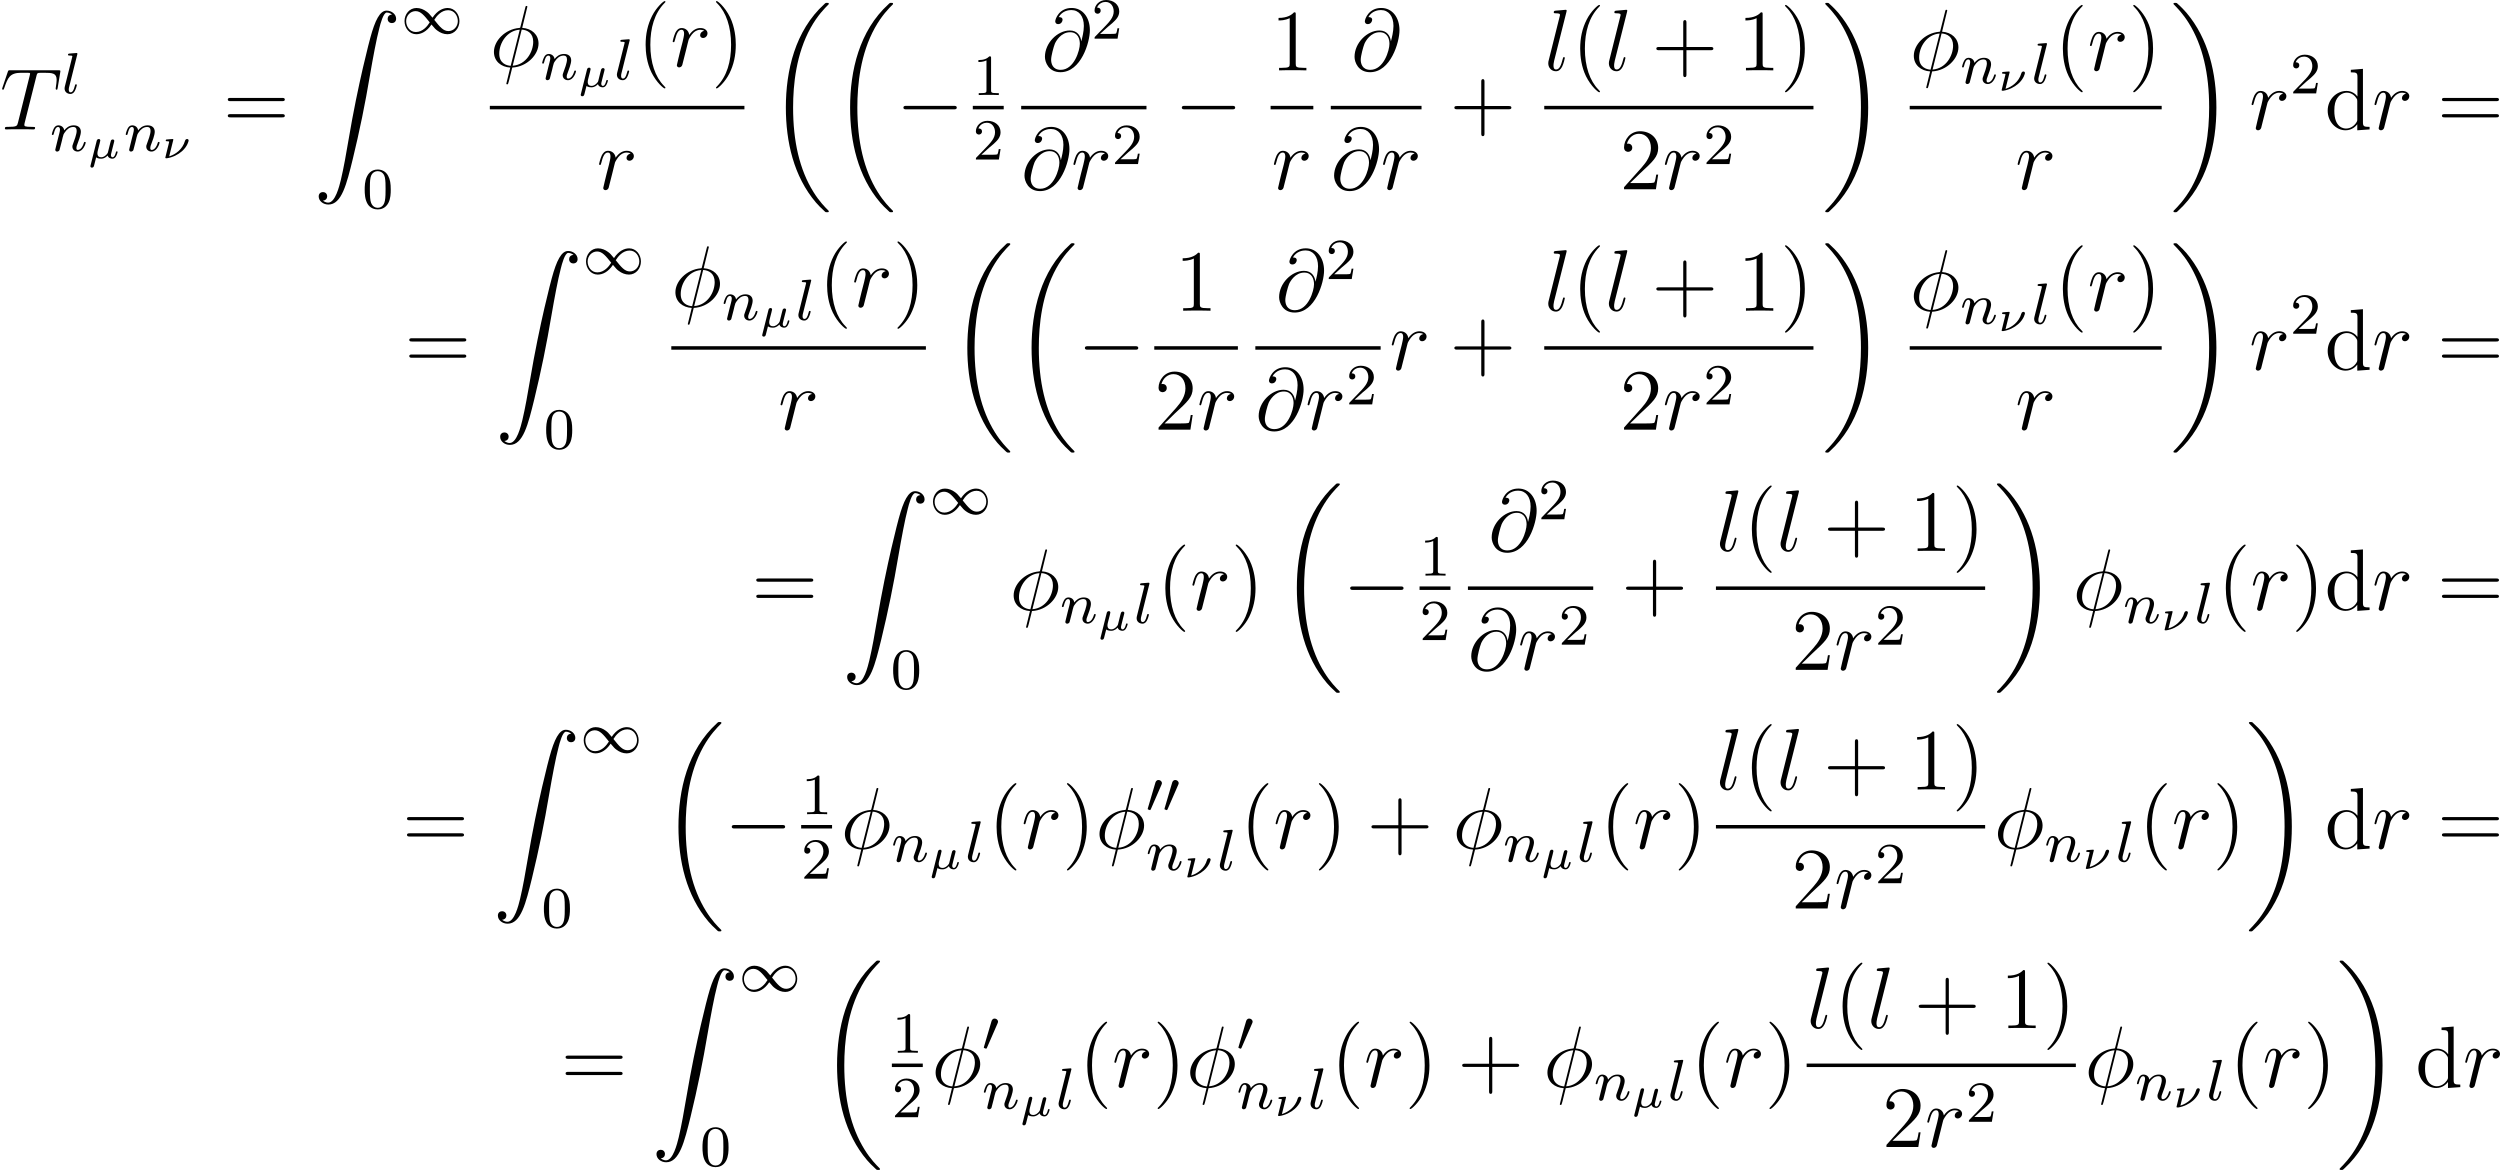 <?xml version='1.0' encoding='UTF-8'?>
<!-- This file was generated by dvisvgm 2.5 -->
<svg height='160.255pt' version='1.1' viewBox='61.652 78.559 342.439 160.255' width='342.439pt' xmlns='http://www.w3.org/2000/svg' xmlns:xlink='http://www.w3.org/1999/xlink'>
<defs>
<path d='M7.878 -2.75C8.082 -2.75 8.297 -2.75 8.297 -2.989S8.082 -3.228 7.878 -3.228H1.411C1.207 -3.228 0.992 -3.228 0.992 -2.989S1.207 -2.75 1.411 -2.75H7.878Z' id='g2-0'/>
<path d='M3.897 -2.542C3.897 -3.395 3.81 -3.913 3.547 -4.423C3.196 -5.125 2.55 -5.3 2.112 -5.3C1.108 -5.3 0.741 -4.551 0.63 -4.328C0.343 -3.746 0.327 -2.957 0.327 -2.542C0.327 -2.016 0.351 -1.211 0.733 -0.574C1.1 0.016 1.69 0.167 2.112 0.167C2.495 0.167 3.18 0.048 3.579 -0.741C3.873 -1.315 3.897 -2.024 3.897 -2.542ZM2.112 -0.056C1.841 -0.056 1.291 -0.183 1.124 -1.02C1.036 -1.474 1.036 -2.224 1.036 -2.638C1.036 -3.188 1.036 -3.746 1.124 -4.184C1.291 -4.997 1.913 -5.077 2.112 -5.077C2.383 -5.077 2.933 -4.941 3.092 -4.216C3.188 -3.778 3.188 -3.18 3.188 -2.638C3.188 -2.168 3.188 -1.451 3.092 -1.004C2.925 -0.167 2.375 -0.056 2.112 -0.056Z' id='g6-48'/>
<path d='M2.503 -5.077C2.503 -5.292 2.487 -5.3 2.271 -5.3C1.945 -4.981 1.522 -4.79 0.765 -4.79V-4.527C0.98 -4.527 1.411 -4.527 1.873 -4.742V-0.654C1.873 -0.359 1.849 -0.263 1.092 -0.263H0.813V0C1.14 -0.024 1.825 -0.024 2.184 -0.024S3.236 -0.024 3.563 0V-0.263H3.284C2.527 -0.263 2.503 -0.359 2.503 -0.654V-5.077Z' id='g6-49'/>
<path d='M2.248 -1.626C2.375 -1.745 2.71 -2.008 2.837 -2.12C3.332 -2.574 3.802 -3.013 3.802 -3.738C3.802 -4.686 3.005 -5.3 2.008 -5.3C1.052 -5.3 0.422 -4.575 0.422 -3.866C0.422 -3.475 0.733 -3.419 0.845 -3.419C1.012 -3.419 1.259 -3.539 1.259 -3.842C1.259 -4.256 0.861 -4.256 0.765 -4.256C0.996 -4.838 1.53 -5.037 1.921 -5.037C2.662 -5.037 3.045 -4.407 3.045 -3.738C3.045 -2.909 2.463 -2.303 1.522 -1.339L0.518 -0.303C0.422 -0.215 0.422 -0.199 0.422 0H3.571L3.802 -1.427H3.555C3.531 -1.267 3.467 -0.869 3.371 -0.717C3.324 -0.654 2.718 -0.654 2.59 -0.654H1.172L2.248 -1.626Z' id='g6-50'/>
<path d='M2.112 -3.778C2.152 -3.881 2.184 -3.937 2.184 -4.017C2.184 -4.28 1.945 -4.455 1.722 -4.455C1.403 -4.455 1.315 -4.176 1.283 -4.065L0.271 -0.63C0.239 -0.534 0.239 -0.51 0.239 -0.502C0.239 -0.43 0.287 -0.414 0.367 -0.391C0.51 -0.327 0.526 -0.327 0.542 -0.327C0.566 -0.327 0.614 -0.327 0.669 -0.462L2.112 -3.778Z' id='g1-48'/>
<path d='M4.304 -2.184C3.834 -2.75 3.77 -2.813 3.491 -3.021C3.124 -3.3 2.638 -3.515 2.112 -3.515C1.14 -3.515 0.47 -2.662 0.47 -1.714C0.47 -0.781 1.132 0.08 2.08 0.08C2.734 0.08 3.499 -0.263 4.16 -1.251C4.631 -0.685 4.694 -0.622 4.973 -0.414C5.34 -0.135 5.826 0.08 6.352 0.08C7.325 0.08 7.994 -0.773 7.994 -1.722C7.994 -2.654 7.333 -3.515 6.384 -3.515C5.731 -3.515 4.965 -3.172 4.304 -2.184ZM4.543 -1.889C4.846 -2.391 5.499 -3.212 6.44 -3.212C7.293 -3.212 7.771 -2.439 7.771 -1.722C7.771 -0.948 7.181 -0.351 6.48 -0.351S5.308 -0.933 4.543 -1.889ZM3.921 -1.546C3.618 -1.044 2.965 -0.223 2.024 -0.223C1.172 -0.223 0.693 -0.996 0.693 -1.714C0.693 -2.487 1.283 -3.084 1.985 -3.084S3.156 -2.503 3.921 -1.546Z' id='g1-49'/>
<path d='M8.369 28.083C8.369 28.035 8.345 28.011 8.321 27.975C7.878 27.533 7.077 26.732 6.276 25.441C4.352 22.356 3.479 18.471 3.479 13.868C3.479 10.652 3.909 6.504 5.882 2.941C6.826 1.243 7.807 0.263 8.333 -0.263C8.369 -0.299 8.369 -0.323 8.369 -0.359C8.369 -0.478 8.285 -0.478 8.118 -0.478S7.926 -0.478 7.747 -0.299C3.742 3.347 2.487 8.823 2.487 13.856C2.487 18.554 3.563 23.289 6.599 26.863C6.838 27.138 7.293 27.628 7.783 28.059C7.926 28.202 7.95 28.202 8.118 28.202S8.369 28.202 8.369 28.083Z' id='g0-18'/>
<path d='M6.3 13.868C6.3 9.17 5.224 4.435 2.188 0.861C1.949 0.586 1.494 0.096 1.004 -0.335C0.861 -0.478 0.837 -0.478 0.669 -0.478C0.526 -0.478 0.418 -0.478 0.418 -0.359C0.418 -0.311 0.466 -0.263 0.49 -0.239C0.909 0.191 1.71 0.992 2.511 2.283C4.435 5.368 5.308 9.253 5.308 13.856C5.308 17.072 4.878 21.22 2.905 24.783C1.961 26.481 0.968 27.473 0.466 27.975C0.442 28.011 0.418 28.047 0.418 28.083C0.418 28.202 0.526 28.202 0.669 28.202C0.837 28.202 0.861 28.202 1.04 28.023C5.045 24.377 6.3 18.901 6.3 13.868Z' id='g0-19'/>
<path d='M1.243 26.026C1.626 26.002 1.829 25.739 1.829 25.441C1.829 25.046 1.53 24.855 1.255 24.855C0.968 24.855 0.669 25.034 0.669 25.453C0.669 26.062 1.267 26.564 1.997 26.564C3.814 26.564 4.495 23.767 5.344 20.3C6.265 16.522 7.042 12.708 7.687 8.871C8.13 6.324 8.572 3.933 8.978 2.391C9.122 1.805 9.528 0.263 9.995 0.263C10.365 0.263 10.664 0.49 10.712 0.538C10.317 0.562 10.114 0.825 10.114 1.124C10.114 1.518 10.413 1.71 10.688 1.71C10.975 1.71 11.274 1.53 11.274 1.112C11.274 0.466 10.628 0 9.971 0C9.062 0 8.393 1.303 7.735 3.742C7.699 3.873 6.073 9.875 4.758 17.694C4.447 19.523 4.101 21.519 3.706 23.181C3.491 24.054 2.941 26.301 1.973 26.301C1.542 26.301 1.255 26.026 1.243 26.026Z' id='g0-90'/>
<path d='M3.885 2.905C3.885 2.869 3.885 2.845 3.682 2.642C2.487 1.435 1.817 -0.538 1.817 -2.977C1.817 -5.296 2.379 -7.293 3.766 -8.703C3.885 -8.811 3.885 -8.835 3.885 -8.871C3.885 -8.942 3.826 -8.966 3.778 -8.966C3.622 -8.966 2.642 -8.106 2.056 -6.934C1.447 -5.727 1.172 -4.447 1.172 -2.977C1.172 -1.913 1.339 -0.49 1.961 0.789C2.666 2.224 3.646 3.001 3.778 3.001C3.826 3.001 3.885 2.977 3.885 2.905Z' id='g7-40'/>
<path d='M3.371 -2.977C3.371 -3.885 3.252 -5.368 2.582 -6.755C1.877 -8.189 0.897 -8.966 0.765 -8.966C0.717 -8.966 0.658 -8.942 0.658 -8.871C0.658 -8.835 0.658 -8.811 0.861 -8.608C2.056 -7.4 2.726 -5.428 2.726 -2.989C2.726 -0.669 2.164 1.327 0.777 2.738C0.658 2.845 0.658 2.869 0.658 2.905C0.658 2.977 0.717 3.001 0.765 3.001C0.921 3.001 1.901 2.14 2.487 0.968C3.096 -0.251 3.371 -1.542 3.371 -2.977Z' id='g7-41'/>
<path d='M4.77 -2.762H8.07C8.237 -2.762 8.452 -2.762 8.452 -2.977C8.452 -3.204 8.249 -3.204 8.07 -3.204H4.77V-6.504C4.77 -6.671 4.77 -6.886 4.555 -6.886C4.328 -6.886 4.328 -6.683 4.328 -6.504V-3.204H1.028C0.861 -3.204 0.646 -3.204 0.646 -2.989C0.646 -2.762 0.849 -2.762 1.028 -2.762H4.328V0.538C4.328 0.705 4.328 0.921 4.543 0.921C4.77 0.921 4.77 0.717 4.77 0.538V-2.762Z' id='g7-43'/>
<path d='M3.443 -7.663C3.443 -7.938 3.443 -7.95 3.204 -7.95C2.917 -7.627 2.319 -7.185 1.088 -7.185V-6.838C1.363 -6.838 1.961 -6.838 2.618 -7.149V-0.921C2.618 -0.49 2.582 -0.347 1.53 -0.347H1.16V0C1.482 -0.024 2.642 -0.024 3.037 -0.024S4.579 -0.024 4.902 0V-0.347H4.531C3.479 -0.347 3.443 -0.49 3.443 -0.921V-7.663Z' id='g7-49'/>
<path d='M5.26 -2.008H4.997C4.961 -1.805 4.866 -1.148 4.746 -0.956C4.663 -0.849 3.981 -0.849 3.622 -0.849H1.411C1.733 -1.124 2.463 -1.889 2.774 -2.176C4.591 -3.85 5.26 -4.471 5.26 -5.655C5.26 -7.03 4.172 -7.95 2.786 -7.95S0.586 -6.767 0.586 -5.738C0.586 -5.129 1.112 -5.129 1.148 -5.129C1.399 -5.129 1.71 -5.308 1.71 -5.691C1.71 -6.025 1.482 -6.253 1.148 -6.253C1.04 -6.253 1.016 -6.253 0.98 -6.241C1.207 -7.054 1.853 -7.603 2.63 -7.603C3.646 -7.603 4.268 -6.755 4.268 -5.655C4.268 -4.639 3.682 -3.754 3.001 -2.989L0.586 -0.287V0H4.949L5.26 -2.008Z' id='g7-50'/>
<path d='M8.07 -3.873C8.237 -3.873 8.452 -3.873 8.452 -4.089C8.452 -4.316 8.249 -4.316 8.07 -4.316H1.028C0.861 -4.316 0.646 -4.316 0.646 -4.101C0.646 -3.873 0.849 -3.873 1.028 -3.873H8.07ZM8.07 -1.65C8.237 -1.65 8.452 -1.65 8.452 -1.865C8.452 -2.092 8.249 -2.092 8.07 -2.092H1.028C0.861 -2.092 0.646 -2.092 0.646 -1.877C0.646 -1.65 0.849 -1.65 1.028 -1.65H8.07Z' id='g7-61'/>
<path d='M3.587 -8.165V-7.819C4.4 -7.819 4.495 -7.735 4.495 -7.149V-4.507C4.244 -4.854 3.73 -5.272 3.001 -5.272C1.614 -5.272 0.418 -4.101 0.418 -2.57C0.418 -1.052 1.554 0.12 2.869 0.12C3.778 0.12 4.304 -0.478 4.471 -0.705V0.12L6.157 0V-0.347C5.344 -0.347 5.248 -0.43 5.248 -1.016V-8.297L3.587 -8.165ZM4.471 -1.399C4.471 -1.184 4.471 -1.148 4.304 -0.885C4.017 -0.466 3.527 -0.12 2.929 -0.12C2.618 -0.12 1.327 -0.239 1.327 -2.558C1.327 -3.419 1.47 -3.897 1.733 -4.292C1.973 -4.663 2.451 -5.033 3.049 -5.033C3.79 -5.033 4.208 -4.495 4.328 -4.304C4.471 -4.101 4.471 -4.077 4.471 -3.862V-1.399Z' id='g7-100'/>
<path d='M2.792 -0.843C2.762 -0.729 2.762 -0.717 2.654 -0.58C2.523 -0.418 2.242 -0.137 1.871 -0.137C1.345 -0.137 1.345 -0.55 1.345 -0.669C1.345 -0.825 1.363 -0.903 1.411 -1.1C1.465 -1.297 1.476 -1.345 1.53 -1.566S1.596 -1.835 1.65 -2.032C1.68 -2.17 1.739 -2.403 1.739 -2.433C1.739 -2.576 1.626 -2.636 1.53 -2.636C1.309 -2.636 1.255 -2.427 1.237 -2.349L0.4 1.004C0.389 1.052 0.383 1.07 0.383 1.088C0.383 1.16 0.436 1.285 0.598 1.285C0.807 1.285 0.861 1.106 0.891 0.98C0.921 0.885 1.004 0.514 1.172 -0.12C1.417 0.06 1.781 0.06 1.847 0.06C2.301 0.06 2.576 -0.209 2.744 -0.377C2.857 0.012 3.264 0.06 3.395 0.06C3.61 0.06 3.766 -0.06 3.879 -0.245C4.029 -0.484 4.113 -0.831 4.113 -0.861C4.113 -0.873 4.107 -0.944 3.999 -0.944C3.909 -0.944 3.897 -0.903 3.873 -0.807C3.778 -0.442 3.652 -0.137 3.419 -0.137C3.216 -0.137 3.198 -0.353 3.198 -0.442C3.198 -0.52 3.216 -0.586 3.264 -0.783C3.324 -1.01 3.324 -1.022 3.377 -1.243L3.61 -2.158C3.628 -2.23 3.658 -2.349 3.658 -2.379C3.658 -2.451 3.604 -2.576 3.443 -2.576C3.341 -2.576 3.24 -2.511 3.198 -2.427C3.174 -2.385 3.132 -2.2 3.102 -2.086L2.792 -0.843Z' id='g3-22'/>
<path d='M1.626 -2.552C1.62 -2.576 1.614 -2.636 1.518 -2.636C1.506 -2.636 1.154 -2.606 1.106 -2.606C0.933 -2.588 0.921 -2.588 0.765 -2.576C0.658 -2.57 0.586 -2.558 0.586 -2.421C0.586 -2.331 0.664 -2.331 0.759 -2.331C0.861 -2.331 0.933 -2.319 0.938 -2.319C1.04 -2.307 1.052 -2.295 1.052 -2.242C1.052 -2.206 0.992 -1.973 0.956 -1.835L0.813 -1.267L0.574 -0.287C0.556 -0.227 0.526 -0.114 0.526 -0.096C0.526 0 0.616 0 0.646 0H0.747C1.548 -0.126 2.271 -0.496 2.798 -0.956C3.587 -1.644 3.718 -2.391 3.718 -2.433C3.718 -2.576 3.604 -2.636 3.509 -2.636C3.437 -2.636 3.282 -2.6 3.228 -2.403C2.875 -1.16 1.865 -0.538 1.196 -0.311L1.148 -0.293L1.058 -0.269L1.626 -2.552Z' id='g3-23'/>
<path d='M2.088 -5.292C2.096 -5.308 2.12 -5.412 2.12 -5.42C2.12 -5.46 2.088 -5.531 1.993 -5.531L1.188 -5.467C0.893 -5.444 0.829 -5.436 0.829 -5.292C0.829 -5.181 0.94 -5.181 1.036 -5.181C1.419 -5.181 1.419 -5.133 1.419 -5.061C1.419 -5.037 1.419 -5.021 1.379 -4.878L0.391 -0.925C0.359 -0.797 0.359 -0.677 0.359 -0.669C0.359 -0.175 0.765 0.08 1.164 0.08C1.506 0.08 1.69 -0.191 1.777 -0.367C1.921 -0.63 2.04 -1.1 2.04 -1.14C2.04 -1.188 2.016 -1.243 1.913 -1.243C1.841 -1.243 1.817 -1.203 1.817 -1.196C1.801 -1.172 1.761 -1.028 1.737 -0.94C1.618 -0.478 1.467 -0.143 1.18 -0.143C0.988 -0.143 0.933 -0.327 0.933 -0.518C0.933 -0.669 0.956 -0.757 0.98 -0.861L2.088 -5.292Z' id='g4-108'/>
<path d='M1.594 -1.307C1.618 -1.427 1.698 -1.73 1.722 -1.849C1.833 -2.279 1.833 -2.287 2.016 -2.55C2.279 -2.941 2.654 -3.292 3.188 -3.292C3.475 -3.292 3.642 -3.124 3.642 -2.75C3.642 -2.311 3.308 -1.403 3.156 -1.012C3.053 -0.749 3.053 -0.701 3.053 -0.598C3.053 -0.143 3.427 0.08 3.77 0.08C4.551 0.08 4.878 -1.036 4.878 -1.14C4.878 -1.219 4.814 -1.243 4.758 -1.243C4.663 -1.243 4.647 -1.188 4.623 -1.108C4.431 -0.454 4.097 -0.143 3.794 -0.143C3.666 -0.143 3.602 -0.223 3.602 -0.406S3.666 -0.765 3.746 -0.964C3.866 -1.267 4.216 -2.184 4.216 -2.63C4.216 -3.228 3.802 -3.515 3.228 -3.515C2.582 -3.515 2.168 -3.124 1.937 -2.821C1.881 -3.26 1.53 -3.515 1.124 -3.515C0.837 -3.515 0.638 -3.332 0.51 -3.084C0.319 -2.71 0.239 -2.311 0.239 -2.295C0.239 -2.224 0.295 -2.192 0.359 -2.192C0.462 -2.192 0.47 -2.224 0.526 -2.431C0.622 -2.821 0.765 -3.292 1.1 -3.292C1.307 -3.292 1.355 -3.092 1.355 -2.917C1.355 -2.774 1.315 -2.622 1.251 -2.359C1.235 -2.295 1.116 -1.825 1.084 -1.714L0.789 -0.518C0.757 -0.399 0.709 -0.199 0.709 -0.167C0.709 0.016 0.861 0.08 0.964 0.08C1.108 0.08 1.227 -0.016 1.283 -0.112C1.307 -0.159 1.371 -0.43 1.411 -0.598L1.594 -1.307Z' id='g4-110'/>
<path d='M5.141 -8.189C5.141 -8.297 5.057 -8.297 5.021 -8.297C4.914 -8.297 4.902 -8.273 4.854 -8.07L4.208 -5.499C4.172 -5.344 4.16 -5.332 4.148 -5.32C4.136 -5.296 4.053 -5.284 4.029 -5.284C2.068 -5.117 0.562 -3.503 0.562 -2.008C0.562 -0.717 1.554 0.072 2.798 0.143C2.702 0.514 2.618 0.897 2.523 1.267C2.355 1.901 2.26 2.295 2.26 2.343C2.26 2.367 2.26 2.439 2.379 2.439C2.415 2.439 2.463 2.439 2.487 2.391C2.511 2.367 2.582 2.08 2.63 1.925L3.072 0.143C5.117 0.036 6.671 -1.638 6.671 -3.144C6.671 -4.352 5.762 -5.212 4.435 -5.296L5.141 -8.189ZM4.364 -5.057C5.153 -5.009 5.942 -4.567 5.942 -3.395C5.942 -2.044 4.997 -0.251 3.132 -0.108L4.364 -5.057ZM2.857 -0.096C2.271 -0.132 1.291 -0.442 1.291 -1.757C1.291 -3.264 2.379 -4.937 4.101 -5.045L2.857 -0.096Z' id='g5-30'/>
<path d='M5.428 -3.993C5.356 -4.663 4.937 -5.464 3.862 -5.464C2.176 -5.464 0.454 -3.754 0.454 -1.853C0.454 -1.124 0.956 0.251 2.582 0.251C5.404 0.251 6.611 -3.862 6.611 -5.499C6.611 -7.221 5.643 -8.548 4.113 -8.548C2.379 -8.548 1.865 -7.03 1.865 -6.707C1.865 -6.599 1.937 -6.336 2.271 -6.336C2.69 -6.336 2.869 -6.719 2.869 -6.922C2.869 -7.293 2.499 -7.293 2.343 -7.293C2.833 -8.177 3.742 -8.261 4.065 -8.261C5.117 -8.261 5.786 -7.424 5.786 -6.085C5.786 -5.32 5.559 -4.435 5.44 -3.993H5.428ZM2.618 -0.072C1.494 -0.072 1.303 -0.956 1.303 -1.459C1.303 -1.985 1.638 -3.216 1.817 -3.658C1.973 -4.017 2.654 -5.224 3.897 -5.224C4.985 -5.224 5.236 -4.28 5.236 -3.634C5.236 -2.75 4.459 -0.072 2.618 -0.072Z' id='g5-64'/>
<path d='M4.985 -7.293C5.057 -7.58 5.081 -7.687 5.26 -7.735C5.356 -7.759 5.75 -7.759 6.001 -7.759C7.197 -7.759 7.759 -7.711 7.759 -6.779C7.759 -6.599 7.711 -6.145 7.639 -5.703L7.627 -5.559C7.627 -5.511 7.675 -5.44 7.747 -5.44C7.867 -5.44 7.867 -5.499 7.902 -5.691L8.249 -7.807C8.273 -7.914 8.273 -7.938 8.273 -7.974C8.273 -8.106 8.201 -8.106 7.962 -8.106H1.423C1.148 -8.106 1.136 -8.094 1.064 -7.878L0.335 -5.727C0.323 -5.703 0.287 -5.571 0.287 -5.559C0.287 -5.499 0.335 -5.44 0.406 -5.44C0.502 -5.44 0.526 -5.487 0.574 -5.643C1.076 -7.089 1.327 -7.759 2.917 -7.759H3.718C4.005 -7.759 4.125 -7.759 4.125 -7.627C4.125 -7.592 4.125 -7.568 4.065 -7.352L2.463 -0.933C2.343 -0.466 2.319 -0.347 1.052 -0.347C0.753 -0.347 0.669 -0.347 0.669 -0.12C0.669 0 0.801 0 0.861 0C1.16 0 1.47 -0.024 1.769 -0.024H3.634C3.933 -0.024 4.256 0 4.555 0C4.686 0 4.806 0 4.806 -0.227C4.806 -0.347 4.722 -0.347 4.411 -0.347C3.335 -0.347 3.335 -0.454 3.335 -0.634C3.335 -0.646 3.335 -0.729 3.383 -0.921L4.985 -7.293Z' id='g5-84'/>
<path d='M3.037 -7.998C3.049 -8.046 3.072 -8.118 3.072 -8.177C3.072 -8.297 2.953 -8.297 2.929 -8.297C2.917 -8.297 2.487 -8.261 2.271 -8.237C2.068 -8.225 1.889 -8.201 1.674 -8.189C1.387 -8.165 1.303 -8.153 1.303 -7.938C1.303 -7.819 1.423 -7.819 1.542 -7.819C2.152 -7.819 2.152 -7.711 2.152 -7.592C2.152 -7.544 2.152 -7.52 2.092 -7.305L0.61 -1.375C0.574 -1.243 0.55 -1.148 0.55 -0.956C0.55 -0.359 0.992 0.12 1.602 0.12C1.997 0.12 2.26 -0.143 2.451 -0.514C2.654 -0.909 2.821 -1.662 2.821 -1.71C2.821 -1.769 2.774 -1.817 2.702 -1.817C2.594 -1.817 2.582 -1.757 2.534 -1.578C2.319 -0.753 2.104 -0.12 1.626 -0.12C1.267 -0.12 1.267 -0.502 1.267 -0.669C1.267 -0.717 1.267 -0.968 1.351 -1.303L3.037 -7.998Z' id='g5-108'/>
<path d='M4.651 -4.89C4.28 -4.818 4.089 -4.555 4.089 -4.292C4.089 -4.005 4.316 -3.909 4.483 -3.909C4.818 -3.909 5.093 -4.196 5.093 -4.555C5.093 -4.937 4.722 -5.272 4.125 -5.272C3.646 -5.272 3.096 -5.057 2.594 -4.328C2.511 -4.961 2.032 -5.272 1.554 -5.272C1.088 -5.272 0.849 -4.914 0.705 -4.651C0.502 -4.22 0.323 -3.503 0.323 -3.443C0.323 -3.395 0.371 -3.335 0.454 -3.335C0.55 -3.335 0.562 -3.347 0.634 -3.622C0.813 -4.34 1.04 -5.033 1.518 -5.033C1.805 -5.033 1.889 -4.83 1.889 -4.483C1.889 -4.22 1.769 -3.754 1.686 -3.383L1.351 -2.092C1.303 -1.865 1.172 -1.327 1.112 -1.112C1.028 -0.801 0.897 -0.239 0.897 -0.179C0.897 -0.012 1.028 0.12 1.207 0.12C1.339 0.12 1.566 0.036 1.638 -0.203C1.674 -0.299 2.116 -2.104 2.188 -2.379C2.248 -2.642 2.319 -2.893 2.379 -3.156C2.427 -3.324 2.475 -3.515 2.511 -3.67C2.546 -3.778 2.869 -4.364 3.168 -4.627C3.312 -4.758 3.622 -5.033 4.113 -5.033C4.304 -5.033 4.495 -4.997 4.651 -4.89Z' id='g5-114'/>
</defs>
<g id='page1'>
<use x='61.652' xlink:href='#g5-84' y='96.286'/>
<use x='70.139' xlink:href='#g4-108' y='91.349'/>
<use x='68.513' xlink:href='#g4-110' y='99.241'/>
<use x='73.651' xlink:href='#g3-22' y='100.237'/>
<use x='78.633' xlink:href='#g4-110' y='99.241'/>
<use x='83.771' xlink:href='#g3-23' y='100.237'/>
<use x='92.211' xlink:href='#g7-61' y='96.286'/>
<use x='104.637' xlink:href='#g0-90' y='80.013'/>
<use x='116.592' xlink:href='#g1-49' y='83.168'/>
<use x='111.279' xlink:href='#g6-48' y='107.079'/>
<use x='128.747' xlink:href='#g5-30' y='87.671'/>
<use x='135.675' xlink:href='#g4-110' y='89.464'/>
<use x='140.813' xlink:href='#g3-22' y='90.461'/>
<use x='145.794' xlink:href='#g4-108' y='89.464'/>
<use x='148.915' xlink:href='#g7-40' y='87.671'/>
<use x='153.467' xlink:href='#g5-114' y='87.671'/>
<use x='159.067' xlink:href='#g7-41' y='87.671'/>
<rect height='0.478' width='34.873' x='128.747' y='93.058'/>
<use x='143.383' xlink:href='#g5-114' y='104.486'/>
<use x='166.808' xlink:href='#g0-18' y='79.429'/>
<use x='175.608' xlink:href='#g0-18' y='79.429'/>
<use x='184.408' xlink:href='#g2-0' y='96.286'/>
<use x='194.902' xlink:href='#g6-49' y='91.578'/>
<rect height='0.478' width='4.234' x='194.902' y='93.058'/>
<use x='194.902' xlink:href='#g6-50' y='100.408'/>
<use x='204.328' xlink:href='#g5-64' y='88.198'/>
<use x='211.158' xlink:href='#g6-50' y='83.859'/>
<rect height='0.478' width='17.163' x='201.528' y='93.058'/>
<use x='201.528' xlink:href='#g5-64' y='104.486'/>
<use x='208.358' xlink:href='#g5-114' y='104.486'/>
<use x='213.958' xlink:href='#g6-50' y='101.032'/>
<use x='222.542' xlink:href='#g2-0' y='96.286'/>
<use x='235.693' xlink:href='#g7-49' y='88.198'/>
<rect height='0.478' width='5.853' x='235.693' y='93.058'/>
<use x='235.819' xlink:href='#g5-114' y='104.486'/>
<use x='246.737' xlink:href='#g5-64' y='88.198'/>
<rect height='0.478' width='12.43' x='243.937' y='93.058'/>
<use x='243.937' xlink:href='#g5-64' y='104.486'/>
<use x='250.767' xlink:href='#g5-114' y='104.486'/>
<use x='260.22' xlink:href='#g7-43' y='96.286'/>
<use x='273.177' xlink:href='#g5-108' y='88.198'/>
<use x='276.926' xlink:href='#g7-40' y='88.198'/>
<use x='281.479' xlink:href='#g5-108' y='88.198'/>
<use x='287.885' xlink:href='#g7-43' y='88.198'/>
<use x='299.646' xlink:href='#g7-49' y='88.198'/>
<use x='305.499' xlink:href='#g7-41' y='88.198'/>
<rect height='0.478' width='36.875' x='273.177' y='93.058'/>
<use x='283.521' xlink:href='#g7-50' y='104.486'/>
<use x='289.374' xlink:href='#g5-114' y='104.486'/>
<use x='294.975' xlink:href='#g6-50' y='101.032'/>
<use x='311.247' xlink:href='#g0-19' y='79.429'/>
<use x='323.236' xlink:href='#g5-30' y='88.198'/>
<use x='330.164' xlink:href='#g4-110' y='89.991'/>
<use x='335.302' xlink:href='#g3-23' y='90.987'/>
<use x='339.923' xlink:href='#g4-108' y='89.991'/>
<use x='343.044' xlink:href='#g7-40' y='88.198'/>
<use x='347.596' xlink:href='#g5-114' y='88.198'/>
<use x='353.197' xlink:href='#g7-41' y='88.198'/>
<rect height='0.478' width='34.513' x='323.236' y='93.058'/>
<use x='337.692' xlink:href='#g5-114' y='104.486'/>
<use x='358.944' xlink:href='#g0-19' y='79.429'/>
<use x='369.737' xlink:href='#g5-114' y='96.286'/>
<use x='375.338' xlink:href='#g6-50' y='91.349'/>
<use x='380.07' xlink:href='#g7-100' y='96.286'/>
<use x='386.573' xlink:href='#g5-114' y='96.286'/>
<use x='395.495' xlink:href='#g7-61' y='96.286'/>
<use x='117.069' xlink:href='#g7-61' y='129.209'/>
<use x='129.494' xlink:href='#g0-90' y='112.936'/>
<use x='141.45' xlink:href='#g1-49' y='116.091'/>
<use x='136.136' xlink:href='#g6-48' y='140.002'/>
<use x='153.604' xlink:href='#g5-30' y='120.595'/>
<use x='160.532' xlink:href='#g4-110' y='122.388'/>
<use x='165.67' xlink:href='#g3-22' y='123.384'/>
<use x='170.652' xlink:href='#g4-108' y='122.388'/>
<use x='173.772' xlink:href='#g7-40' y='120.595'/>
<use x='178.324' xlink:href='#g5-114' y='120.595'/>
<use x='183.925' xlink:href='#g7-41' y='120.595'/>
<rect height='0.478' width='34.873' x='153.604' y='125.981'/>
<use x='168.24' xlink:href='#g5-114' y='137.409'/>
<use x='191.665' xlink:href='#g0-18' y='112.352'/>
<use x='200.465' xlink:href='#g0-18' y='112.352'/>
<use x='209.266' xlink:href='#g2-0' y='129.209'/>
<use x='222.56' xlink:href='#g7-49' y='121.121'/>
<rect height='0.478' width='11.453' x='219.76' y='125.981'/>
<use x='219.76' xlink:href='#g7-50' y='137.409'/>
<use x='225.613' xlink:href='#g5-114' y='137.409'/>
<use x='236.405' xlink:href='#g5-64' y='121.121'/>
<use x='243.234' xlink:href='#g6-50' y='116.783'/>
<rect height='0.478' width='17.163' x='233.604' y='125.981'/>
<use x='233.604' xlink:href='#g5-64' y='137.409'/>
<use x='240.434' xlink:href='#g5-114' y='137.409'/>
<use x='246.035' xlink:href='#g6-50' y='133.956'/>
<use x='251.963' xlink:href='#g5-114' y='129.209'/>
<use x='260.22' xlink:href='#g7-43' y='129.209'/>
<use x='273.176' xlink:href='#g5-108' y='121.121'/>
<use x='276.926' xlink:href='#g7-40' y='121.121'/>
<use x='281.479' xlink:href='#g5-108' y='121.121'/>
<use x='287.885' xlink:href='#g7-43' y='121.121'/>
<use x='299.646' xlink:href='#g7-49' y='121.121'/>
<use x='305.499' xlink:href='#g7-41' y='121.121'/>
<rect height='0.478' width='36.875' x='273.176' y='125.981'/>
<use x='283.521' xlink:href='#g7-50' y='137.409'/>
<use x='289.374' xlink:href='#g5-114' y='137.409'/>
<use x='294.975' xlink:href='#g6-50' y='133.956'/>
<use x='311.247' xlink:href='#g0-19' y='112.352'/>
<use x='323.236' xlink:href='#g5-30' y='121.121'/>
<use x='330.164' xlink:href='#g4-110' y='122.914'/>
<use x='335.302' xlink:href='#g3-23' y='123.911'/>
<use x='339.923' xlink:href='#g4-108' y='122.914'/>
<use x='343.044' xlink:href='#g7-40' y='121.121'/>
<use x='347.596' xlink:href='#g5-114' y='121.121'/>
<use x='353.197' xlink:href='#g7-41' y='121.121'/>
<rect height='0.478' width='34.513' x='323.236' y='125.981'/>
<use x='337.692' xlink:href='#g5-114' y='137.409'/>
<use x='358.944' xlink:href='#g0-19' y='112.352'/>
<use x='369.737' xlink:href='#g5-114' y='129.209'/>
<use x='375.338' xlink:href='#g6-50' y='124.273'/>
<use x='380.07' xlink:href='#g7-100' y='129.209'/>
<use x='386.573' xlink:href='#g5-114' y='129.209'/>
<use x='395.495' xlink:href='#g7-61' y='129.209'/>
<use x='164.597' xlink:href='#g7-61' y='162.114'/>
<use x='177.022' xlink:href='#g0-90' y='145.841'/>
<use x='188.977' xlink:href='#g1-49' y='148.996'/>
<use x='183.664' xlink:href='#g6-48' y='172.907'/>
<use x='199.936' xlink:href='#g5-30' y='162.114'/>
<use x='206.865' xlink:href='#g4-110' y='163.907'/>
<use x='212.003' xlink:href='#g3-22' y='164.903'/>
<use x='216.984' xlink:href='#g4-108' y='163.907'/>
<use x='220.104' xlink:href='#g7-40' y='162.114'/>
<use x='224.657' xlink:href='#g5-114' y='162.114'/>
<use x='230.257' xlink:href='#g7-41' y='162.114'/>
<use x='236.802' xlink:href='#g0-18' y='145.257'/>
<use x='245.602' xlink:href='#g2-0' y='162.114'/>
<use x='256.096' xlink:href='#g6-49' y='157.407'/>
<rect height='0.478' width='4.234' x='256.096' y='158.886'/>
<use x='256.096' xlink:href='#g6-50' y='166.237'/>
<use x='265.522' xlink:href='#g5-64' y='154.026'/>
<use x='272.352' xlink:href='#g6-50' y='149.688'/>
<rect height='0.478' width='17.163' x='262.722' y='158.886'/>
<use x='262.722' xlink:href='#g5-64' y='170.315'/>
<use x='269.551' xlink:href='#g5-114' y='170.315'/>
<use x='275.152' xlink:href='#g6-50' y='166.861'/>
<use x='283.736' xlink:href='#g7-43' y='162.114'/>
<use x='296.693' xlink:href='#g5-108' y='154.026'/>
<use x='300.443' xlink:href='#g7-40' y='154.026'/>
<use x='304.995' xlink:href='#g5-108' y='154.026'/>
<use x='311.402' xlink:href='#g7-43' y='154.026'/>
<use x='323.163' xlink:href='#g7-49' y='154.026'/>
<use x='329.016' xlink:href='#g7-41' y='154.026'/>
<rect height='0.478' width='36.875' x='296.693' y='158.886'/>
<use x='307.038' xlink:href='#g7-50' y='170.315'/>
<use x='312.891' xlink:href='#g5-114' y='170.315'/>
<use x='318.491' xlink:href='#g6-50' y='166.861'/>
<use x='334.764' xlink:href='#g0-19' y='145.257'/>
<use x='345.557' xlink:href='#g5-30' y='162.114'/>
<use x='352.485' xlink:href='#g4-110' y='163.907'/>
<use x='357.623' xlink:href='#g3-23' y='164.903'/>
<use x='362.245' xlink:href='#g4-108' y='163.907'/>
<use x='365.365' xlink:href='#g7-40' y='162.114'/>
<use x='369.917' xlink:href='#g5-114' y='162.114'/>
<use x='375.518' xlink:href='#g7-41' y='162.114'/>
<use x='380.07' xlink:href='#g7-100' y='162.114'/>
<use x='386.573' xlink:href='#g5-114' y='162.114'/>
<use x='395.495' xlink:href='#g7-61' y='162.114'/>
<use x='116.757' xlink:href='#g7-61' y='194.792'/>
<use x='129.182' xlink:href='#g0-90' y='178.519'/>
<use x='141.137' xlink:href='#g1-49' y='181.674'/>
<use x='135.824' xlink:href='#g6-48' y='205.585'/>
<use x='152.096' xlink:href='#g0-18' y='177.935'/>
<use x='160.897' xlink:href='#g2-0' y='194.792'/>
<use x='171.391' xlink:href='#g6-49' y='190.085'/>
<rect height='0.478' width='4.234' x='171.391' y='191.564'/>
<use x='171.391' xlink:href='#g6-50' y='198.914'/>
<use x='176.82' xlink:href='#g5-30' y='194.792'/>
<use x='183.749' xlink:href='#g4-110' y='196.585'/>
<use x='188.887' xlink:href='#g3-22' y='197.581'/>
<use x='193.868' xlink:href='#g4-108' y='196.585'/>
<use x='196.988' xlink:href='#g7-40' y='194.792'/>
<use x='201.541' xlink:href='#g5-114' y='194.792'/>
<use x='207.141' xlink:href='#g7-41' y='194.792'/>
<use x='211.694' xlink:href='#g5-30' y='194.792'/>
<use x='218.622' xlink:href='#g1-48' y='189.855'/>
<use x='220.919' xlink:href='#g1-48' y='189.855'/>
<use x='218.622' xlink:href='#g4-110' y='197.747'/>
<use x='223.76' xlink:href='#g3-23' y='198.743'/>
<use x='228.381' xlink:href='#g4-108' y='197.747'/>
<use x='231.502' xlink:href='#g7-40' y='194.792'/>
<use x='236.054' xlink:href='#g5-114' y='194.792'/>
<use x='241.654' xlink:href='#g7-41' y='194.792'/>
<use x='248.863' xlink:href='#g7-43' y='194.792'/>
<use x='260.625' xlink:href='#g5-30' y='194.792'/>
<use x='267.553' xlink:href='#g4-110' y='196.585'/>
<use x='272.691' xlink:href='#g3-22' y='197.581'/>
<use x='277.672' xlink:href='#g4-108' y='196.585'/>
<use x='280.793' xlink:href='#g7-40' y='194.792'/>
<use x='285.345' xlink:href='#g5-114' y='194.792'/>
<use x='290.945' xlink:href='#g7-41' y='194.792'/>
<use x='296.693' xlink:href='#g5-108' y='186.704'/>
<use x='300.443' xlink:href='#g7-40' y='186.704'/>
<use x='304.995' xlink:href='#g5-108' y='186.704'/>
<use x='311.402' xlink:href='#g7-43' y='186.704'/>
<use x='323.163' xlink:href='#g7-49' y='186.704'/>
<use x='329.016' xlink:href='#g7-41' y='186.704'/>
<rect height='0.478' width='36.875' x='296.693' y='191.564'/>
<use x='307.038' xlink:href='#g7-50' y='202.992'/>
<use x='312.891' xlink:href='#g5-114' y='202.992'/>
<use x='318.491' xlink:href='#g6-50' y='199.539'/>
<use x='334.764' xlink:href='#g5-30' y='194.792'/>
<use x='341.692' xlink:href='#g4-110' y='196.585'/>
<use x='346.83' xlink:href='#g3-23' y='197.581'/>
<use x='351.452' xlink:href='#g4-108' y='196.585'/>
<use x='354.572' xlink:href='#g7-40' y='194.792'/>
<use x='359.124' xlink:href='#g5-114' y='194.792'/>
<use x='364.725' xlink:href='#g7-41' y='194.792'/>
<use x='369.277' xlink:href='#g0-19' y='177.935'/>
<use x='380.07' xlink:href='#g7-100' y='194.792'/>
<use x='386.573' xlink:href='#g5-114' y='194.792'/>
<use x='395.495' xlink:href='#g7-61' y='194.792'/>
<use x='138.481' xlink:href='#g7-61' y='227.469'/>
<use x='150.906' xlink:href='#g0-90' y='211.197'/>
<use x='162.861' xlink:href='#g1-49' y='214.352'/>
<use x='157.548' xlink:href='#g6-48' y='238.262'/>
<use x='173.82' xlink:href='#g0-18' y='210.612'/>
<use x='183.816' xlink:href='#g6-49' y='222.762'/>
<rect height='0.478' width='4.234' x='183.816' y='224.241'/>
<use x='183.816' xlink:href='#g6-50' y='231.592'/>
<use x='189.246' xlink:href='#g5-30' y='227.469'/>
<use x='196.174' xlink:href='#g1-48' y='222.533'/>
<use x='196.174' xlink:href='#g4-110' y='230.425'/>
<use x='201.312' xlink:href='#g3-22' y='231.421'/>
<use x='206.294' xlink:href='#g4-108' y='230.425'/>
<use x='209.414' xlink:href='#g7-40' y='227.469'/>
<use x='213.966' xlink:href='#g5-114' y='227.469'/>
<use x='219.567' xlink:href='#g7-41' y='227.469'/>
<use x='224.119' xlink:href='#g5-30' y='227.469'/>
<use x='231.047' xlink:href='#g1-48' y='222.533'/>
<use x='231.047' xlink:href='#g4-110' y='230.425'/>
<use x='236.185' xlink:href='#g3-23' y='231.421'/>
<use x='240.807' xlink:href='#g4-108' y='230.425'/>
<use x='243.927' xlink:href='#g7-40' y='227.469'/>
<use x='248.479' xlink:href='#g5-114' y='227.469'/>
<use x='254.08' xlink:href='#g7-41' y='227.469'/>
<use x='261.289' xlink:href='#g7-43' y='227.469'/>
<use x='273.05' xlink:href='#g5-30' y='227.469'/>
<use x='279.978' xlink:href='#g4-110' y='229.263'/>
<use x='285.116' xlink:href='#g3-22' y='230.259'/>
<use x='290.098' xlink:href='#g4-108' y='229.263'/>
<use x='293.218' xlink:href='#g7-40' y='227.469'/>
<use x='297.77' xlink:href='#g5-114' y='227.469'/>
<use x='303.371' xlink:href='#g7-41' y='227.469'/>
<use x='309.119' xlink:href='#g5-108' y='219.382'/>
<use x='312.868' xlink:href='#g7-40' y='219.382'/>
<use x='317.421' xlink:href='#g5-108' y='219.382'/>
<use x='323.827' xlink:href='#g7-43' y='219.382'/>
<use x='335.589' xlink:href='#g7-49' y='219.382'/>
<use x='341.442' xlink:href='#g7-41' y='219.382'/>
<rect height='0.478' width='36.875' x='309.119' y='224.241'/>
<use x='319.463' xlink:href='#g7-50' y='235.67'/>
<use x='325.316' xlink:href='#g5-114' y='235.67'/>
<use x='330.917' xlink:href='#g6-50' y='232.216'/>
<use x='347.189' xlink:href='#g5-30' y='227.469'/>
<use x='354.118' xlink:href='#g4-110' y='229.263'/>
<use x='359.256' xlink:href='#g3-23' y='230.259'/>
<use x='363.877' xlink:href='#g4-108' y='229.263'/>
<use x='366.998' xlink:href='#g7-40' y='227.469'/>
<use x='371.55' xlink:href='#g5-114' y='227.469'/>
<use x='377.15' xlink:href='#g7-41' y='227.469'/>
<use x='381.703' xlink:href='#g0-19' y='210.612'/>
<use x='392.495' xlink:href='#g7-100' y='227.469'/>
<use x='398.999' xlink:href='#g5-114' y='227.469'/>
</g>
</svg>